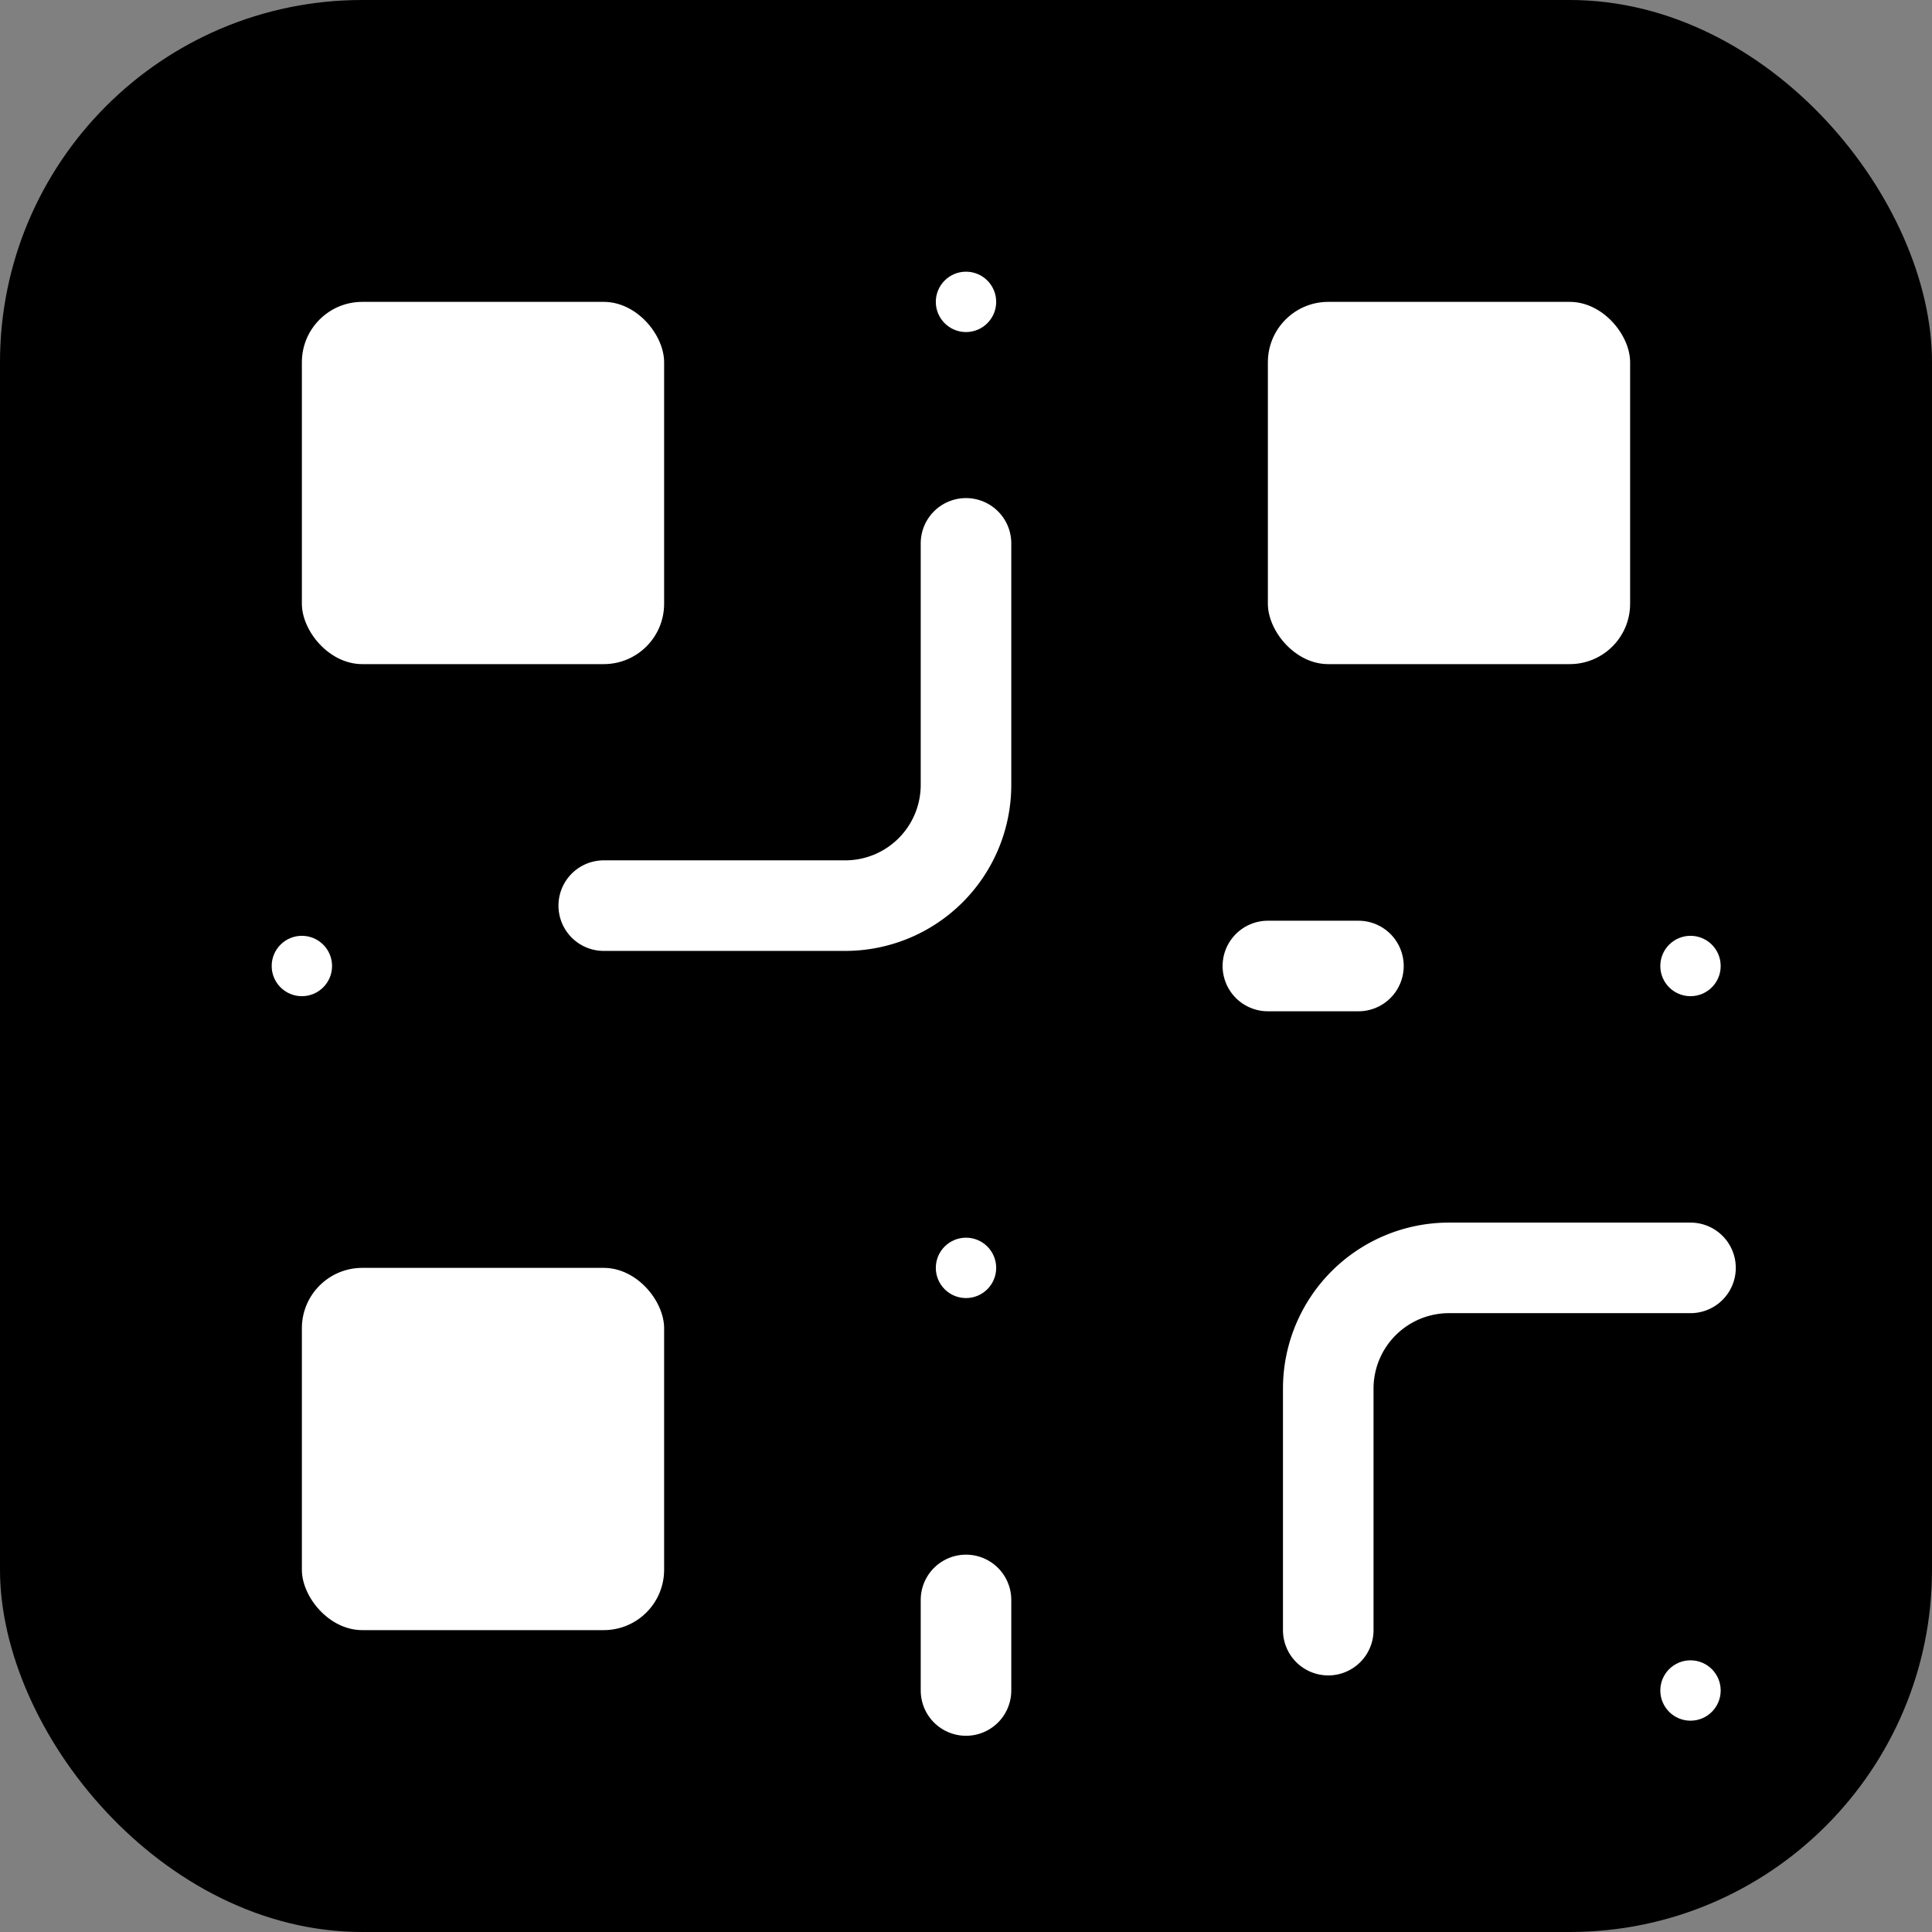 <svg width="32" height="32" viewBox="0 0 32 32" fill="none" xmlns="http://www.w3.org/2000/svg">
  <rect x="0" y="0" width="32" height="32" fill="#808080" stroke="none"/>
  <rect width="32" height="32" rx="6" fill="#000000"/>
  <rect width="6" height="6" x="5" y="5" rx="1" fill="#ffffff"/>
  <rect width="6" height="6" x="21" y="5" rx="1" fill="#ffffff"/>
  <rect width="6" height="6" x="5" y="21" rx="1" fill="#ffffff"/>
  <path d="M28 21h-4a2 2 0 0 0-2 2v4" stroke="#ffffff" stroke-width="1.5" stroke-linecap="round"/>
  <circle cx="28" cy="28" r="0.5" fill="#ffffff"/>
  <path d="M16 9v4a2 2 0 0 1-2 2H10" stroke="#ffffff" stroke-width="1.5" stroke-linecap="round"/>
  <circle cx="5" cy="16" r="0.5" fill="#ffffff"/>
  <circle cx="16" cy="5" r="0.5" fill="#ffffff"/>
  <circle cx="16" cy="21" r="0.5" fill="#ffffff"/>
  <path d="M21 16h1.5" stroke="#ffffff" stroke-width="1.5" stroke-linecap="round"/>
  <circle cx="28" cy="16" r="0.5" fill="#ffffff"/>
  <path d="M16 28v-1.5" stroke="#ffffff" stroke-width="1.5" stroke-linecap="round"/>
</svg>
